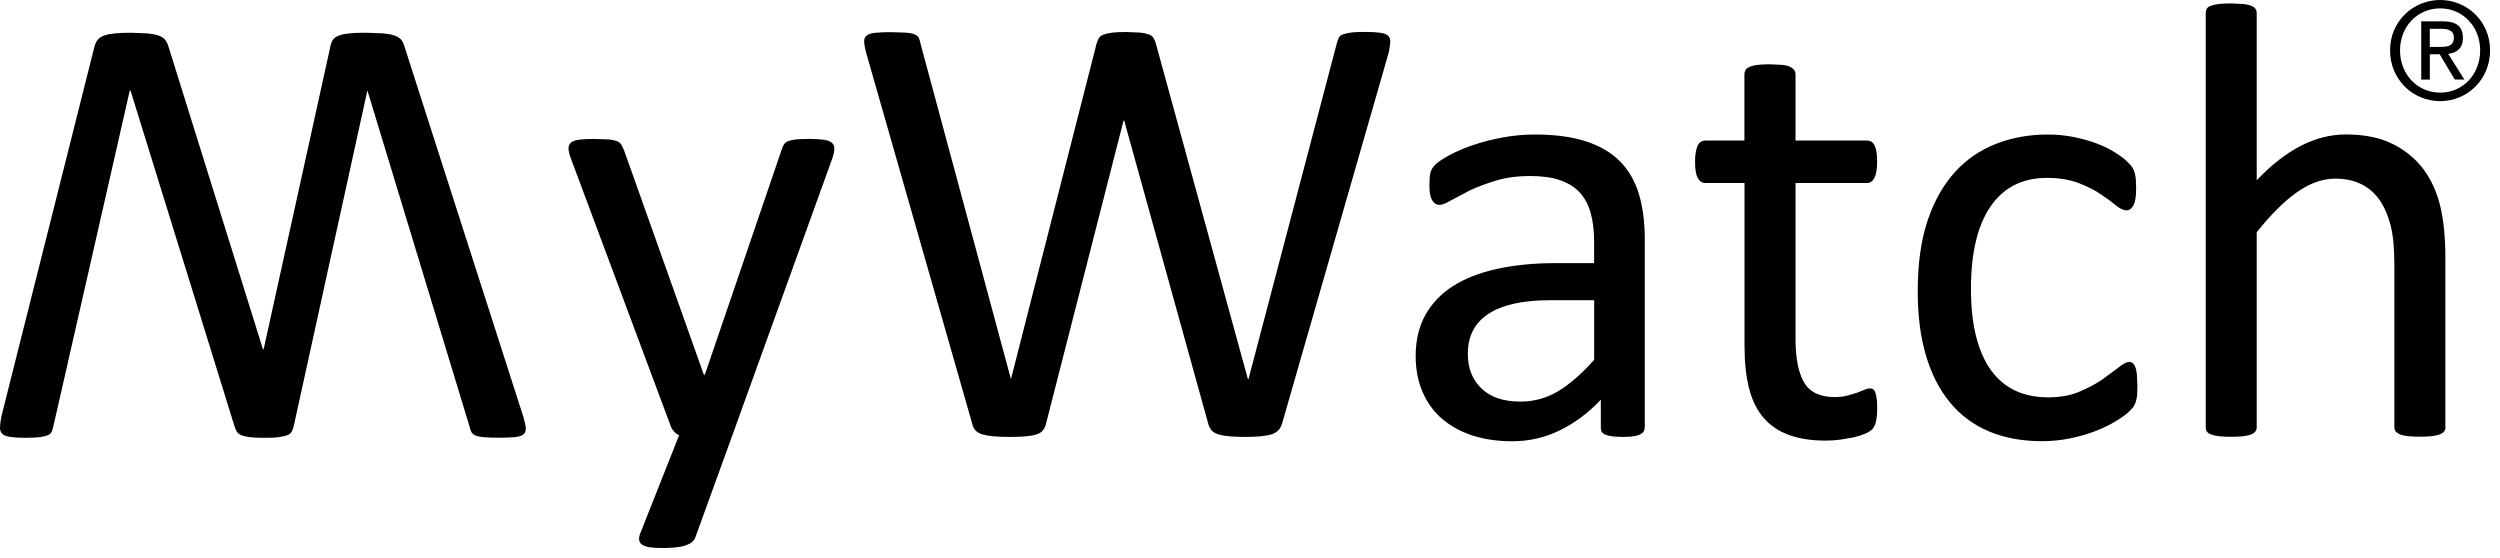 <svg fill="none" height="56" viewBox="0 0 251 56" width="251" xmlns="http://www.w3.org/2000/svg">
<path d="M239.962 5.054C239.962 2.14 242.273 0 244.994 0C247.698 0 250.004 2.14 250.004 5.054C250.004 7.994 247.707 10.154 244.994 10.154C242.273 10.155 239.962 8.004 239.962 5.054ZM244.994 9.301C247.238 9.301 249.009 7.499 249.009 5.054C249.009 2.648 247.237 0.84 244.994 0.84C242.73 0.84 240.965 2.64 240.965 5.054C240.964 7.499 242.73 9.301 244.994 9.301ZM243.952 7.994H243.093V2.14H245.261C246.615 2.14 247.275 2.648 247.275 3.81C247.275 4.854 246.648 5.314 245.8 5.41L247.424 7.986H246.46L244.942 5.449H243.955V7.986L243.952 7.994ZM244.981 4.708C245.714 4.708 246.371 4.653 246.371 3.754C246.371 3.024 245.725 2.894 245.123 2.894H243.951V4.71H244.98L244.981 4.708ZM73.53 43.7L69.798 53.993C69.672 54.325 69.355 54.579 68.849 54.756C68.338 54.931 67.569 55.02 66.53 55.02C65.993 55.02 65.556 54.996 65.224 54.944C64.891 54.892 64.638 54.804 64.465 54.68C64.381 54.624 64.311 54.551 64.259 54.465C64.207 54.378 64.176 54.281 64.167 54.181C64.147 53.974 64.199 53.721 64.327 53.435L68.182 43.7C67.978 43.607 67.797 43.47 67.653 43.297C67.498 43.127 67.382 42.926 67.313 42.707L57.329 15.94C57.164 15.506 57.08 15.163 57.08 14.914C57.075 14.803 57.094 14.692 57.138 14.589C57.181 14.487 57.246 14.395 57.329 14.321C57.495 14.175 57.767 14.078 58.141 14.025C58.516 13.972 59.008 13.949 59.632 13.949L61.091 13.996C61.443 14.026 61.724 14.096 61.935 14.166C62.138 14.25 62.287 14.366 62.381 14.524C62.498 14.727 62.597 14.939 62.679 15.159L70.667 37.624H70.764L78.475 15.038C78.601 14.644 78.749 14.391 78.927 14.275C79.105 14.159 79.364 14.078 79.726 14.025C80.089 13.972 80.59 13.949 81.252 13.949C81.832 13.949 82.311 13.975 82.679 14.025C83.053 14.078 83.328 14.175 83.504 14.321C83.591 14.393 83.66 14.483 83.706 14.586C83.752 14.689 83.773 14.801 83.769 14.914C83.769 15.164 83.707 15.476 83.584 15.847L73.53 43.7ZM128.726 42.498C128.639 42.79 128.526 43.021 128.351 43.196C128.159 43.385 127.923 43.524 127.665 43.601C127.373 43.694 127.019 43.761 126.594 43.803C126.072 43.847 125.548 43.868 125.024 43.866C124.381 43.866 123.837 43.842 123.391 43.803C122.944 43.764 122.58 43.703 122.288 43.601C121.997 43.499 121.781 43.371 121.635 43.196C121.472 42.991 121.357 42.753 121.295 42.498L112.868 12.103H112.806L105.031 42.498C104.966 42.79 104.865 43.021 104.717 43.196C104.576 43.372 104.368 43.508 104.1 43.601C103.832 43.694 103.481 43.761 103.058 43.803C102.636 43.845 102.089 43.866 101.425 43.866C100.739 43.866 100.171 43.842 99.714 43.803C99.335 43.775 98.96 43.707 98.595 43.601C98.303 43.509 98.08 43.371 97.925 43.196C97.771 43.021 97.663 42.79 97.599 42.498L86.966 5.313C86.843 4.837 86.772 4.463 86.762 4.191C86.752 3.924 86.837 3.716 87.012 3.571C87.186 3.426 87.474 3.331 87.869 3.291C88.396 3.244 88.925 3.223 89.454 3.228L90.977 3.278C91.351 3.31 91.636 3.365 91.831 3.448C92.026 3.531 92.163 3.648 92.238 3.788C92.313 3.928 92.364 4.118 92.41 4.348L101.499 38.068L110.089 4.408C110.141 4.206 110.22 4.012 110.325 3.831C110.419 3.679 110.567 3.559 110.774 3.478C110.981 3.397 111.278 3.328 111.66 3.278C112.042 3.228 112.546 3.215 113.158 3.215L114.543 3.278C114.824 3.306 115.102 3.369 115.368 3.467C115.574 3.547 115.723 3.667 115.817 3.82C115.921 4.001 116.001 4.195 116.054 4.397L125.287 38.057H125.349L134.212 4.365C134.27 4.159 134.338 3.978 134.4 3.821C134.462 3.664 134.587 3.549 134.799 3.468C135.011 3.387 135.272 3.318 135.636 3.268C136.001 3.218 136.481 3.205 137.082 3.205C137.7 3.205 138.194 3.231 138.561 3.285C138.922 3.333 139.188 3.432 139.353 3.578C139.518 3.724 139.595 3.928 139.586 4.2C139.576 4.472 139.516 4.846 139.414 5.32L128.737 42.468L128.726 42.498ZM165.122 42.932C165.122 43.182 165.034 43.37 164.869 43.492C164.704 43.614 164.475 43.709 164.19 43.77C163.898 43.832 163.478 43.865 162.92 43.865C162.382 43.865 161.959 43.831 161.635 43.77C161.311 43.709 161.083 43.616 160.936 43.492C160.789 43.368 160.723 43.18 160.723 42.932V40.128C159.497 41.436 158.128 42.458 156.628 43.196C155.14 43.929 153.502 44.307 151.844 44.303C150.369 44.303 149.034 44.11 147.849 43.726C146.663 43.342 145.651 42.782 144.795 42.056C143.939 41.33 143.301 40.433 142.836 39.371C142.37 38.309 142.133 37.104 142.133 35.753C142.133 34.173 142.453 32.8 143.102 31.633C143.752 30.466 144.67 29.499 145.873 28.728C147.076 27.957 148.555 27.384 150.298 26.998C152.041 26.612 153.993 26.418 156.187 26.418H160.048V24.248C160.048 23.173 159.935 22.223 159.708 21.395C159.476 20.567 159.106 19.878 158.61 19.331C158.113 18.784 157.439 18.371 156.634 18.091C155.819 17.811 154.823 17.671 153.638 17.671C152.369 17.671 151.241 17.821 150.226 18.124C149.211 18.427 148.334 18.757 147.574 19.12L145.676 20.118C145.169 20.418 144.79 20.57 144.538 20.57C144.383 20.572 144.23 20.528 144.1 20.444C143.977 20.361 143.864 20.238 143.777 20.072C143.68 19.905 143.616 19.695 143.571 19.434C143.528 19.15 143.509 18.863 143.512 18.576C143.512 18.059 143.547 17.648 143.616 17.346C143.685 17.044 143.865 16.76 144.145 16.49C144.425 16.22 144.912 15.906 145.59 15.543C146.276 15.183 147.066 14.843 147.957 14.543C148.849 14.243 149.823 13.997 150.884 13.8C151.939 13.604 153.008 13.505 154.088 13.505C156.101 13.505 157.812 13.732 159.225 14.19C160.631 14.645 161.772 15.314 162.643 16.196C163.514 17.078 164.147 18.17 164.545 19.476C164.936 20.781 165.137 22.303 165.137 24.044V42.918L165.122 42.932ZM160.041 30.14H155.643C154.225 30.14 153 30.262 151.96 30.5C150.919 30.738 150.055 31.092 149.366 31.562C148.677 32.032 148.179 32.597 147.855 33.254C147.53 33.911 147.37 34.654 147.37 35.524C147.37 36.984 147.833 38.144 148.761 39.024C149.69 39.904 150.979 40.319 152.657 40.319C153.981 40.327 155.282 39.971 156.418 39.289C157.573 38.602 158.785 37.547 160.054 36.127V30.13L160.041 30.14ZM188.474 40.887C188.474 41.487 188.432 41.963 188.348 42.315C188.271 42.668 188.141 42.915 187.978 43.092C187.811 43.255 187.565 43.412 187.231 43.556C186.865 43.711 186.485 43.83 186.096 43.912L184.747 44.142C184.273 44.205 183.795 44.237 183.317 44.238C181.869 44.238 180.627 44.045 179.589 43.662C178.55 43.279 177.703 42.699 177.042 41.922C176.38 41.145 175.899 40.154 175.599 38.962C175.3 37.77 175.15 36.362 175.15 34.746V18.376H171.212C170.898 18.376 170.649 18.211 170.46 17.876C170.272 17.541 170.183 17.006 170.183 16.256C170.183 15.861 170.205 15.531 170.257 15.262C170.309 14.993 170.377 14.768 170.46 14.592C170.544 14.416 170.66 14.292 170.79 14.218C170.93 14.144 171.086 14.107 171.244 14.11H175.139V7.45C175.139 7.309 175.173 7.17 175.239 7.045C175.304 6.918 175.442 6.812 175.642 6.721C175.842 6.63 176.105 6.557 176.441 6.517C176.778 6.477 177.19 6.454 177.69 6.454L178.963 6.517C179.297 6.557 179.556 6.617 179.742 6.721C179.929 6.825 180.062 6.921 180.144 7.045C180.226 7.164 180.27 7.305 180.27 7.45V14.11H187.441C187.606 14.11 187.749 14.146 187.875 14.218C188 14.29 188.107 14.414 188.198 14.592C188.295 14.768 188.358 14.99 188.401 15.262C188.444 15.534 188.463 15.862 188.463 16.256C188.463 17.004 188.363 17.542 188.185 17.876C188.007 18.21 187.749 18.376 187.442 18.376H180.271V34.01C180.271 35.942 180.555 37.41 181.124 38.388C181.692 39.366 182.716 39.865 184.183 39.865C184.655 39.865 185.078 39.823 185.453 39.725L186.452 39.43L187.198 39.132C187.372 39.047 187.562 38.999 187.756 38.993C187.862 38.993 187.959 39.019 188.053 39.073C188.147 39.127 188.213 39.223 188.27 39.369C188.333 39.561 188.379 39.758 188.409 39.958C188.454 40.208 188.472 40.515 188.472 40.888L188.474 40.887ZM214.602 38.68L214.573 39.597C214.558 39.819 214.521 40.04 214.46 40.254C214.417 40.416 214.355 40.573 214.275 40.72C214.205 40.856 214.035 41.052 213.777 41.306C213.522 41.568 213.082 41.886 212.459 42.268C211.792 42.672 211.089 43.014 210.36 43.288C209.579 43.586 208.74 43.828 207.828 44.015C206.897 44.203 205.95 44.297 205.001 44.294C202.989 44.294 201.211 43.959 199.657 43.296C198.104 42.633 196.801 41.659 195.754 40.38C194.707 39.101 193.91 37.535 193.363 35.677C192.81 33.817 192.539 31.673 192.539 29.243C192.539 26.481 192.872 24.106 193.538 22.123C194.204 20.14 195.136 18.523 196.304 17.245C197.444 15.995 198.86 15.03 200.439 14.427C202.026 13.812 203.739 13.507 205.587 13.507C206.457 13.505 207.324 13.587 208.178 13.752C209.019 13.919 209.788 14.132 210.49 14.398C211.193 14.664 211.826 14.971 212.372 15.321C212.919 15.671 213.317 15.964 213.569 16.221C213.814 16.465 213.986 16.658 214.083 16.804C214.184 16.963 214.261 17.135 214.313 17.316C214.377 17.535 214.418 17.759 214.436 17.986L214.468 18.926C214.468 19.742 214.374 20.312 214.19 20.634C214.006 20.956 213.775 21.12 213.507 21.12C213.194 21.12 212.838 20.947 212.438 20.62C212.031 20.277 211.516 19.9 210.9 19.49C210.284 19.08 209.525 18.69 208.646 18.36C207.767 18.03 206.728 17.86 205.524 17.86C203.063 17.86 201.172 18.812 199.858 20.717C198.545 22.622 197.885 25.381 197.885 29.001C197.885 30.814 198.054 32.399 198.396 33.764C198.74 35.124 199.241 36.264 199.9 37.18C200.566 38.096 201.381 38.773 202.341 39.223C203.301 39.673 204.405 39.893 205.649 39.893C206.828 39.893 207.865 39.708 208.757 39.333C209.65 38.958 210.416 38.549 211.067 38.103L212.715 36.885C213.161 36.525 213.507 36.341 213.753 36.341C213.889 36.338 214.022 36.382 214.129 36.466C214.233 36.549 214.317 36.689 214.395 36.886C214.473 37.083 214.518 37.336 214.547 37.634L214.596 38.711L214.602 38.68ZM245.525 42.88C245.525 43.047 245.483 43.186 245.403 43.298C245.322 43.41 245.183 43.513 244.995 43.596C244.807 43.679 244.549 43.74 244.219 43.782C243.889 43.824 243.472 43.845 242.974 43.845C242.455 43.845 242.034 43.821 241.696 43.782C241.366 43.74 241.097 43.678 240.923 43.596C240.749 43.514 240.603 43.414 240.519 43.298C240.435 43.182 240.394 43.048 240.394 42.878V26.493C240.394 24.897 240.267 23.611 240.018 22.635C239.769 21.659 239.411 20.822 238.931 20.115C238.452 19.408 237.833 18.873 237.084 18.497C236.334 18.121 235.453 17.935 234.461 17.935C233.177 17.935 231.896 18.395 230.609 19.305C229.323 20.215 227.979 21.555 226.574 23.317V42.887C226.574 43.055 226.534 43.195 226.448 43.307C226.368 43.423 226.235 43.522 226.044 43.605C225.859 43.688 225.598 43.749 225.268 43.791C224.937 43.833 224.512 43.854 223.994 43.854C223.578 43.857 223.162 43.836 222.749 43.791C222.416 43.749 222.153 43.687 221.954 43.605C221.76 43.522 221.624 43.423 221.554 43.307C221.484 43.191 221.454 43.057 221.454 42.887V1.326C221.454 1.161 221.489 1.026 221.554 0.89C221.619 0.754 221.761 0.663 221.954 0.59C222.153 0.51 222.416 0.444 222.749 0.403C223.081 0.362 223.493 0.341 223.994 0.341L225.268 0.403C225.597 0.443 225.86 0.508 226.044 0.59C226.244 0.674 226.367 0.776 226.448 0.89C226.535 1.016 226.574 1.16 226.574 1.326V18.1C228.046 16.547 229.527 15.4 231.014 14.634C232.508 13.876 234.005 13.499 235.508 13.499C237.374 13.499 238.946 13.813 240.218 14.449C241.489 15.085 242.515 15.929 243.309 16.981C244.095 18.041 244.661 19.278 245.001 20.698C245.341 22.118 245.515 23.832 245.515 25.843V42.883L245.525 42.88ZM9.489 4.656C9.563 4.368 9.688 4.132 9.841 3.956C9.996 3.778 10.223 3.656 10.507 3.553C10.792 3.45 11.151 3.393 11.574 3.35C11.998 3.307 12.523 3.287 13.142 3.287L14.775 3.35C15.222 3.392 15.59 3.457 15.874 3.553C16.158 3.649 16.388 3.778 16.543 3.956C16.71 4.163 16.834 4.401 16.909 4.656L26.403 35.07H26.468L33.172 4.656C33.22 4.368 33.318 4.132 33.454 3.956C33.596 3.778 33.796 3.656 34.065 3.553C34.334 3.45 34.676 3.393 35.1 3.35C35.523 3.307 36.064 3.287 36.73 3.287L38.441 3.35C38.897 3.392 39.275 3.457 39.566 3.553C39.858 3.649 40.09 3.778 40.252 3.956C40.413 4.134 40.531 4.356 40.604 4.656L52.546 41.856C52.689 42.336 52.77 42.71 52.789 42.978C52.808 43.246 52.734 43.458 52.559 43.606C52.391 43.746 52.109 43.839 51.715 43.883C51.32 43.927 50.796 43.946 50.131 43.946C49.492 43.946 48.986 43.926 48.608 43.896C48.229 43.866 47.944 43.809 47.749 43.726C47.553 43.643 47.409 43.526 47.332 43.386C47.242 43.208 47.178 43.019 47.141 42.823L36.886 9.076L29.495 42.762C29.443 42.992 29.372 43.182 29.282 43.337C29.198 43.492 29.052 43.612 28.844 43.693C28.637 43.774 28.35 43.839 27.965 43.893C27.581 43.947 27.082 43.956 26.467 43.956C25.888 43.956 25.428 43.933 25.086 43.893C24.8 43.863 24.519 43.8 24.248 43.704C24.06 43.639 23.899 43.514 23.788 43.348C23.678 43.169 23.594 42.975 23.537 42.773L13.098 9.076H13.033L5.359 42.792C5.307 42.996 5.259 43.192 5.191 43.336C5.155 43.417 5.104 43.491 5.04 43.552C4.975 43.613 4.899 43.661 4.816 43.692C4.621 43.772 4.344 43.838 3.982 43.892C3.503 43.939 3.021 43.96 2.54 43.955C1.919 43.955 1.424 43.925 1.062 43.875C0.699 43.825 0.427 43.725 0.26 43.581C0.086 43.436 0 43.228 0 42.957C0 42.686 0.045 42.314 0.133 41.835L9.489 4.656Z" fill="black"></path>
</svg>